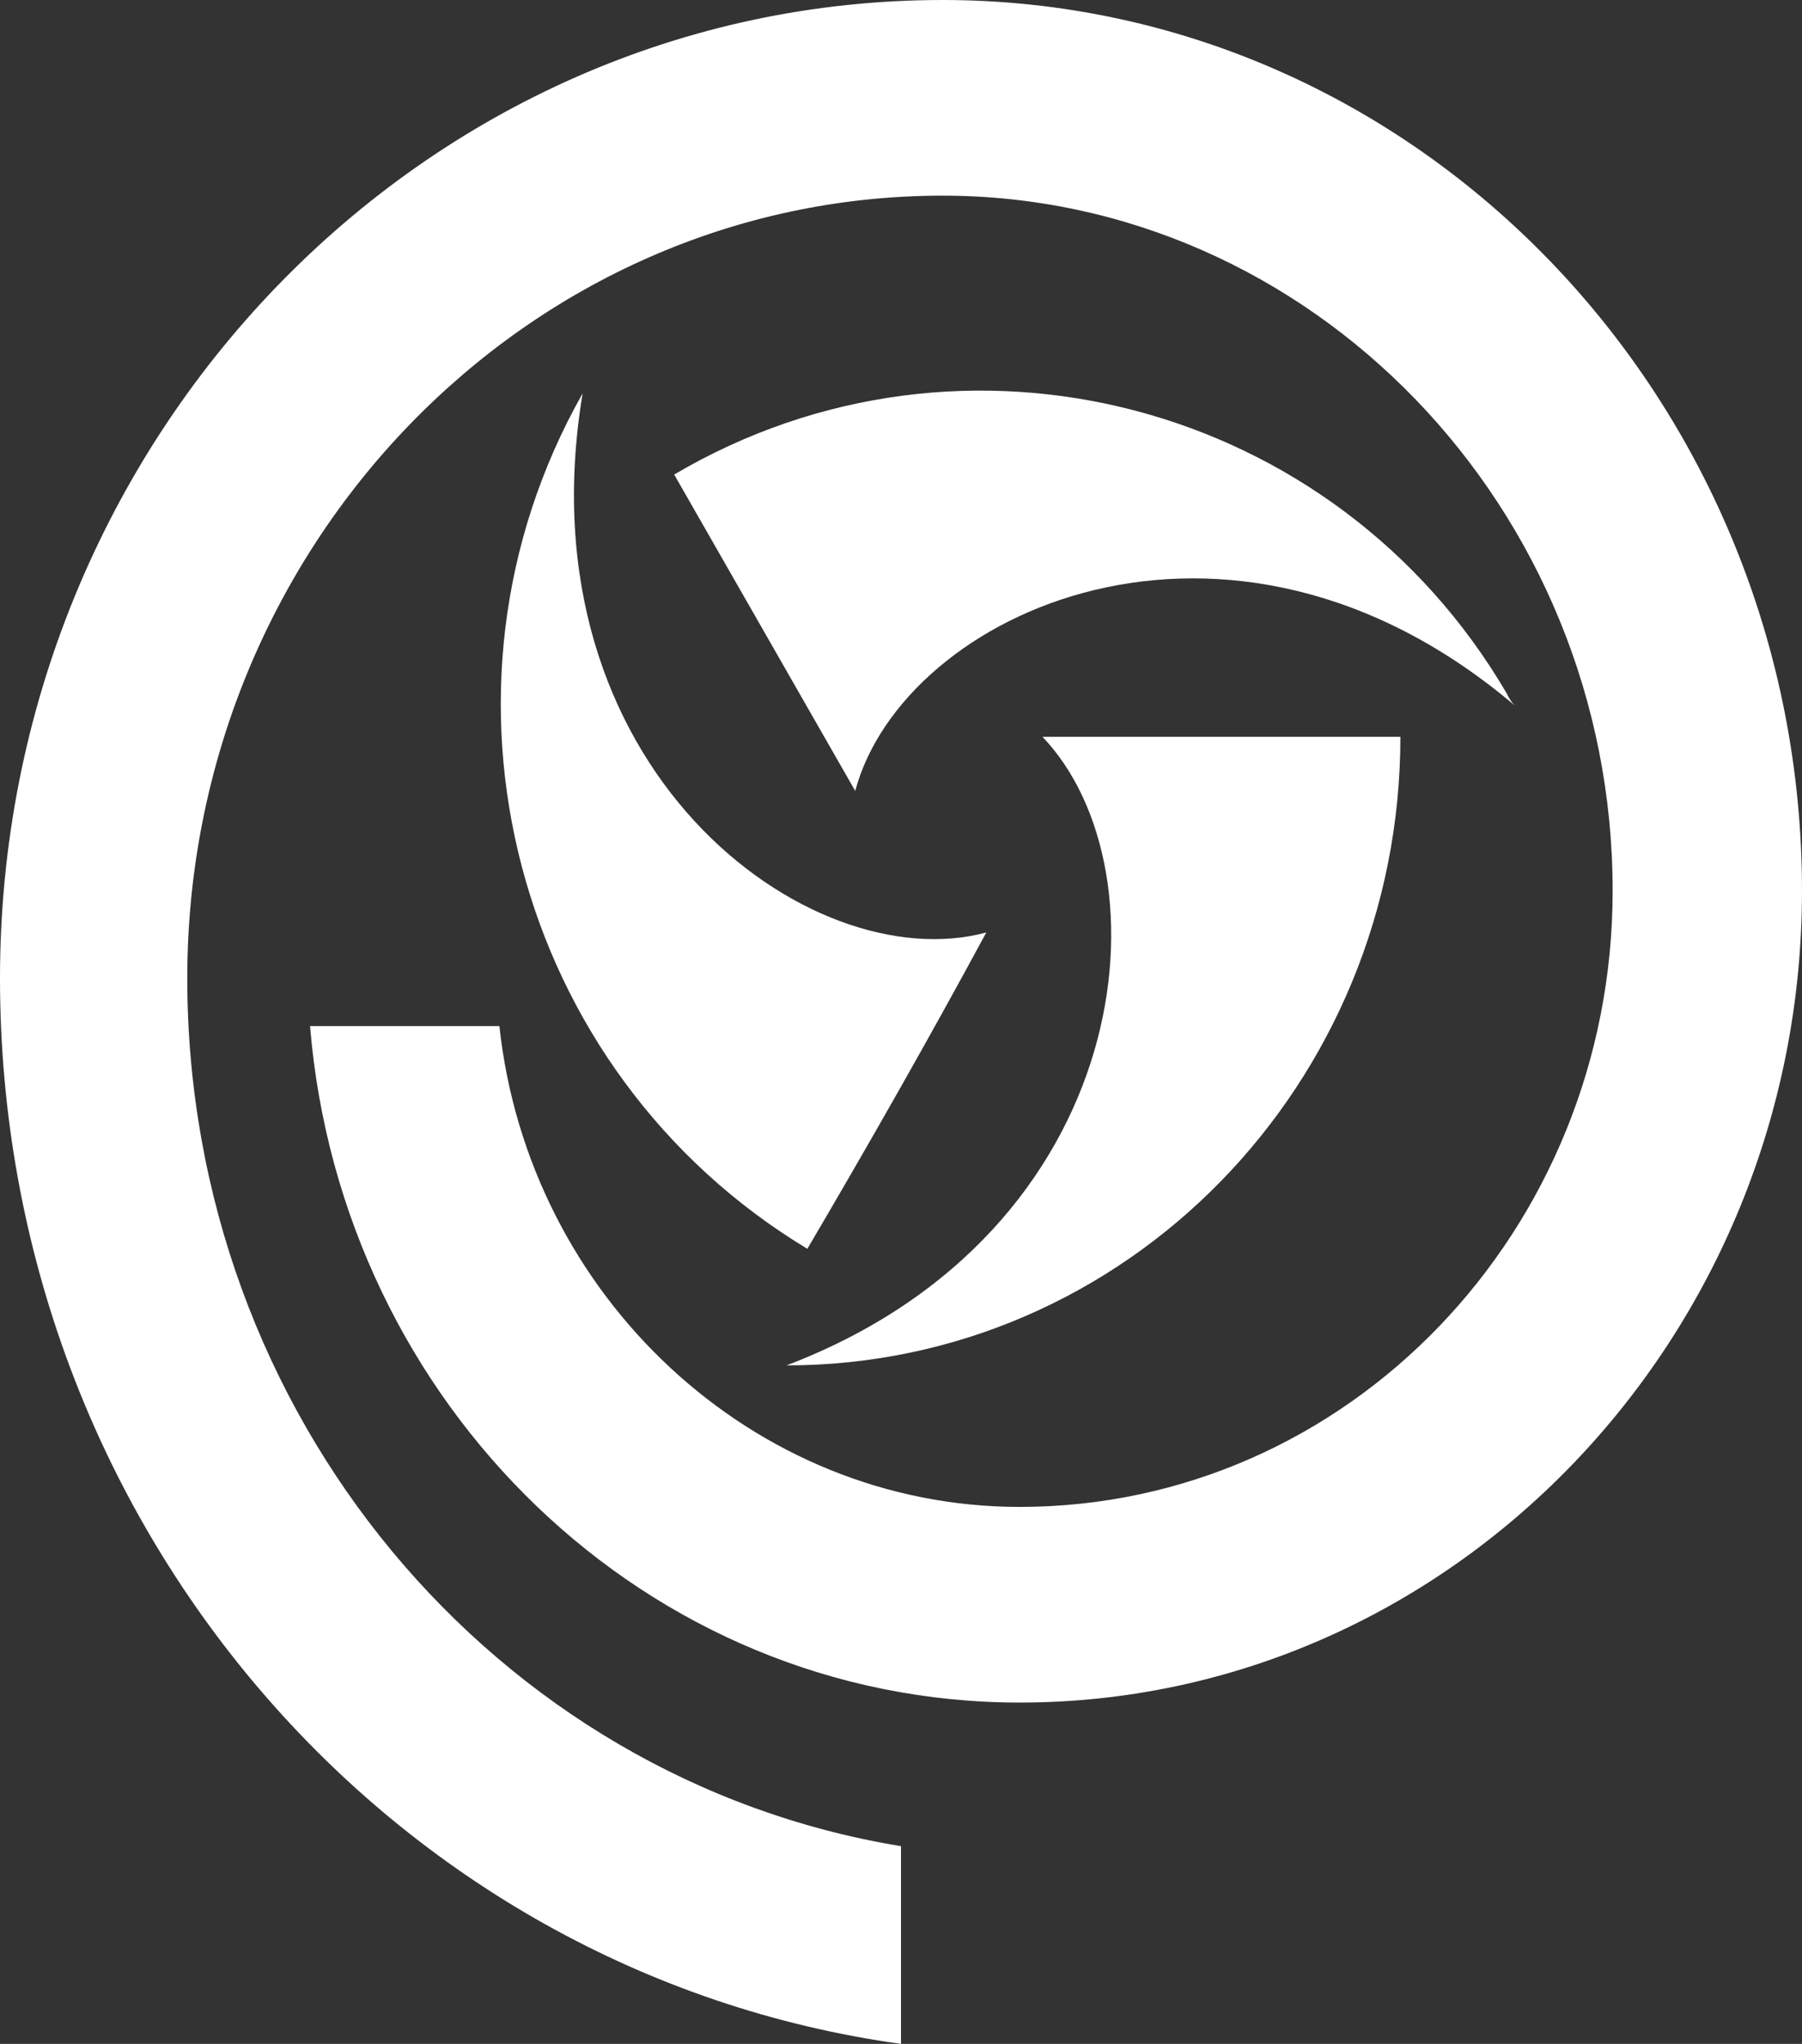 <?xml version="1.0" encoding="UTF-8"?> <!-- Generator: Adobe Illustrator 24.2.3, SVG Export Plug-In . SVG Version: 6.00 Build 0) --> <svg xmlns="http://www.w3.org/2000/svg" xmlns:xlink="http://www.w3.org/1999/xlink" version="1.1" id="Layer_1" x="0px" y="0px" viewBox="0 0 86.6 98.2" style="enable-background:new 0 0 86.6 98.2;" xml:space="preserve"><rect x="0" y="0" width="86.6" height="98.2" fill="#333333" stroke="none"/> <style type="text/css"> .st0{fill:#FFFFFF;enable-background:new ;} </style> <path class="st0" d="M67.3,35.4c0,16.7-13.2,30.2-29.5,30.2c16.8-6.4,18.5-23.7,12.3-30.2H67.3"></path> <path class="st0" d="M38.8,60C24.7,51.5,19.9,33.2,28,18.9c-3,18,10.9,28.2,19.4,25.9C44.7,49.8,41.8,54.9,38.8,60"></path> <path class="st0" d="M32.4,22.8c13.9-8.2,31.8-3.5,40,10.5c0.1,0.2,0.2,0.4,0.4,0.6C59,22.2,43.4,29.4,41.1,38L32.4,22.8"></path> <path class="st0" d="M49,81.8c20.7,0,37.6-17.5,37.6-39C86.6,19.2,68.1,0,45.3,0C20.4,0,0,21,0,47c0,26.2,18.8,47.8,43.3,51.2v-9.5 C23.8,85.5,9,68,9,47C9,26.3,25.3,9.4,45.3,9.4c17.7,0,32.2,15,32.2,33.4c0,16.3-12.7,29.6-28.5,29.6c-12.8,0-23.6-10.1-25-23.1 h-9.1C16.4,67.5,31.1,81.8,49,81.8"></path> </svg> 